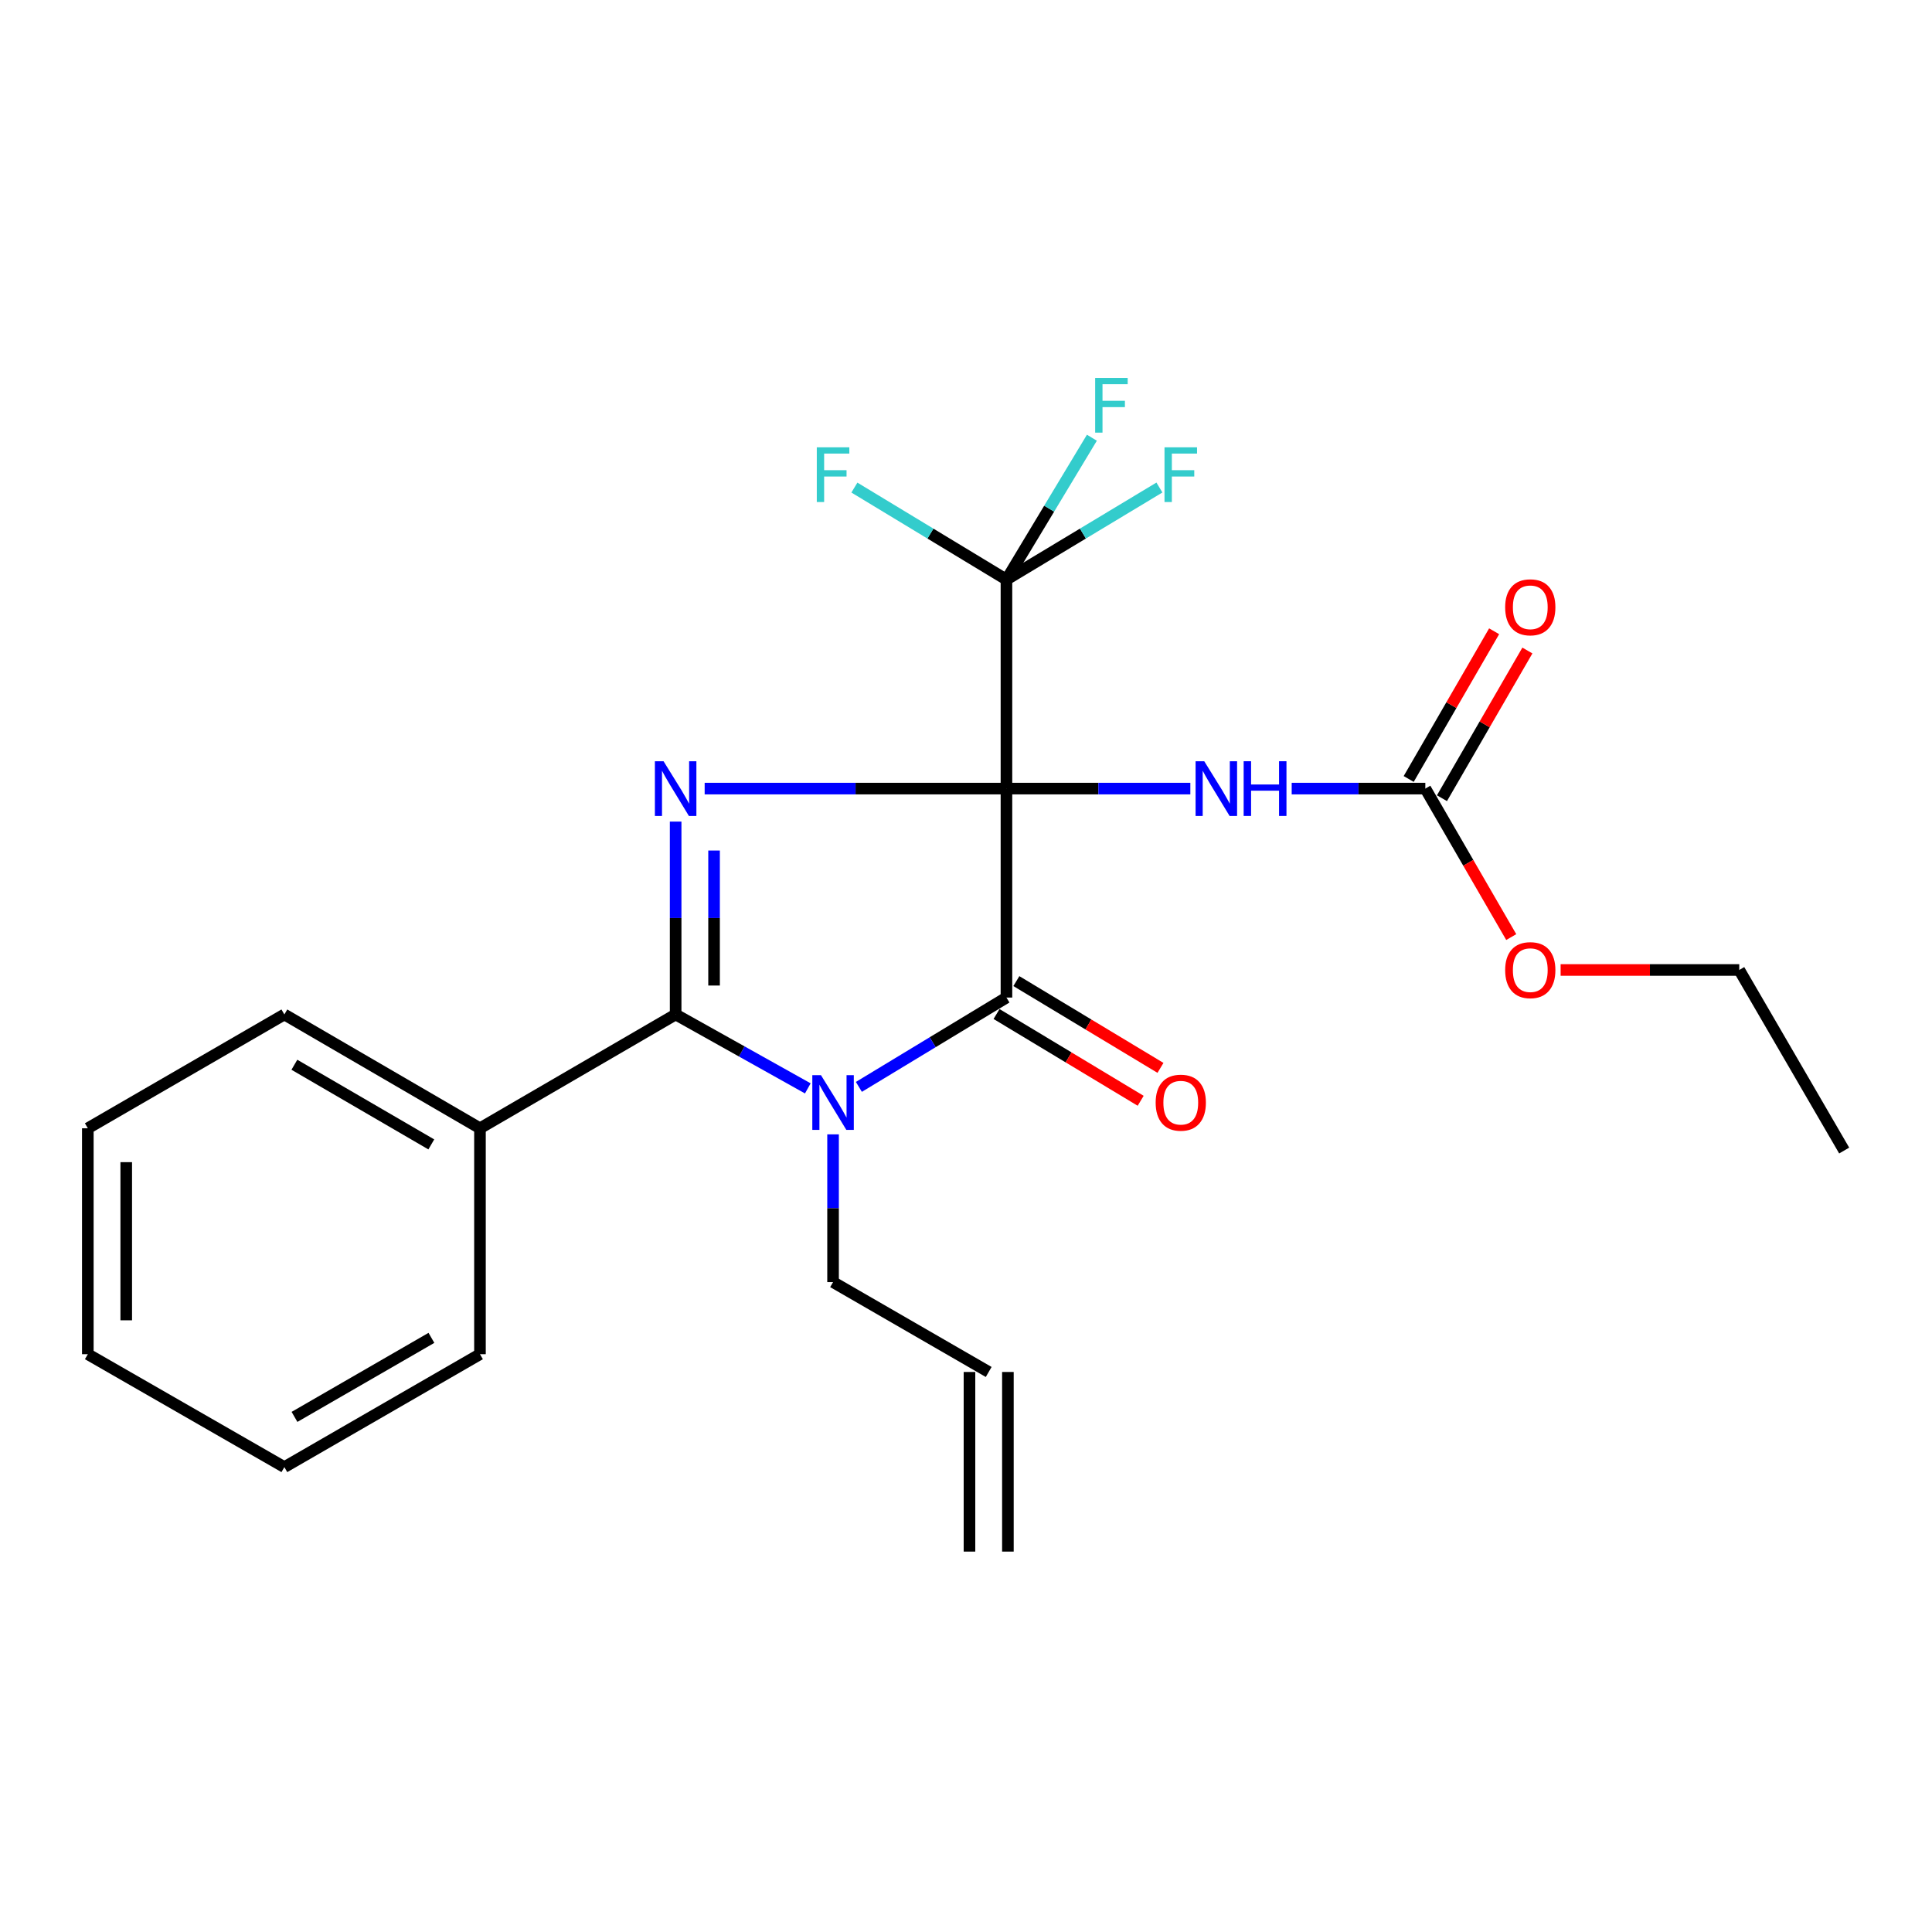 <?xml version='1.0' encoding='iso-8859-1'?>
<svg version='1.1' baseProfile='full'
              xmlns='http://www.w3.org/2000/svg'
                      xmlns:rdkit='http://www.rdkit.org/xml'
                      xmlns:xlink='http://www.w3.org/1999/xlink'
                  xml:space='preserve'
width='1000px' height='1000px' viewBox='0 0 1000 1000'>
<!-- END OF HEADER -->
<rect style='opacity:1.0;fill:#FFFFFF;stroke:none' width='1000' height='1000' x='0' y='0'> </rect>
<path class='bond-0' d='M 520.936,408.174 L 442.834,408.174' style='fill:none;fill-rule:evenodd;stroke:#000000;stroke-width:6px;stroke-linecap:butt;stroke-linejoin:miter;stroke-opacity:1' />
<path class='bond-0' d='M 442.834,408.174 L 364.732,408.174' style='fill:none;fill-rule:evenodd;stroke:#0000FF;stroke-width:6px;stroke-linecap:butt;stroke-linejoin:miter;stroke-opacity:1' />
<path class='bond-1' d='M 520.936,408.174 L 520.936,516.336' style='fill:none;fill-rule:evenodd;stroke:#000000;stroke-width:6px;stroke-linecap:butt;stroke-linejoin:miter;stroke-opacity:1' />
<path class='bond-4' d='M 520.936,408.174 L 568.527,408.174' style='fill:none;fill-rule:evenodd;stroke:#000000;stroke-width:6px;stroke-linecap:butt;stroke-linejoin:miter;stroke-opacity:1' />
<path class='bond-4' d='M 568.527,408.174 L 616.117,408.174' style='fill:none;fill-rule:evenodd;stroke:#0000FF;stroke-width:6px;stroke-linecap:butt;stroke-linejoin:miter;stroke-opacity:1' />
<path class='bond-5' d='M 520.936,408.174 L 520.936,300.001' style='fill:none;fill-rule:evenodd;stroke:#000000;stroke-width:6px;stroke-linecap:butt;stroke-linejoin:miter;stroke-opacity:1' />
<path class='bond-3' d='M 349.711,425.256 L 349.711,475.171' style='fill:none;fill-rule:evenodd;stroke:#0000FF;stroke-width:6px;stroke-linecap:butt;stroke-linejoin:miter;stroke-opacity:1' />
<path class='bond-3' d='M 349.711,475.171 L 349.711,525.086' style='fill:none;fill-rule:evenodd;stroke:#000000;stroke-width:6px;stroke-linecap:butt;stroke-linejoin:miter;stroke-opacity:1' />
<path class='bond-3' d='M 369.598,440.231 L 369.598,475.171' style='fill:none;fill-rule:evenodd;stroke:#0000FF;stroke-width:6px;stroke-linecap:butt;stroke-linejoin:miter;stroke-opacity:1' />
<path class='bond-3' d='M 369.598,475.171 L 369.598,510.111' style='fill:none;fill-rule:evenodd;stroke:#000000;stroke-width:6px;stroke-linecap:butt;stroke-linejoin:miter;stroke-opacity:1' />
<path class='bond-2' d='M 520.936,516.336 L 482.745,539.453' style='fill:none;fill-rule:evenodd;stroke:#000000;stroke-width:6px;stroke-linecap:butt;stroke-linejoin:miter;stroke-opacity:1' />
<path class='bond-2' d='M 482.745,539.453 L 444.554,562.571' style='fill:none;fill-rule:evenodd;stroke:#0000FF;stroke-width:6px;stroke-linecap:butt;stroke-linejoin:miter;stroke-opacity:1' />
<path class='bond-7' d='M 515.808,524.854 L 553.106,547.31' style='fill:none;fill-rule:evenodd;stroke:#000000;stroke-width:6px;stroke-linecap:butt;stroke-linejoin:miter;stroke-opacity:1' />
<path class='bond-7' d='M 553.106,547.31 L 590.405,569.766' style='fill:none;fill-rule:evenodd;stroke:#FF0000;stroke-width:6px;stroke-linecap:butt;stroke-linejoin:miter;stroke-opacity:1' />
<path class='bond-7' d='M 526.065,507.817 L 563.364,530.273' style='fill:none;fill-rule:evenodd;stroke:#000000;stroke-width:6px;stroke-linecap:butt;stroke-linejoin:miter;stroke-opacity:1' />
<path class='bond-7' d='M 563.364,530.273 L 600.663,552.729' style='fill:none;fill-rule:evenodd;stroke:#FF0000;stroke-width:6px;stroke-linecap:butt;stroke-linejoin:miter;stroke-opacity:1' />
<path class='bond-10' d='M 431.192,587.144 L 431.192,625.381' style='fill:none;fill-rule:evenodd;stroke:#0000FF;stroke-width:6px;stroke-linecap:butt;stroke-linejoin:miter;stroke-opacity:1' />
<path class='bond-10' d='M 431.192,625.381 L 431.192,663.619' style='fill:none;fill-rule:evenodd;stroke:#000000;stroke-width:6px;stroke-linecap:butt;stroke-linejoin:miter;stroke-opacity:1' />
<path class='bond-24' d='M 418.118,563.347 L 383.914,544.216' style='fill:none;fill-rule:evenodd;stroke:#0000FF;stroke-width:6px;stroke-linecap:butt;stroke-linejoin:miter;stroke-opacity:1' />
<path class='bond-24' d='M 383.914,544.216 L 349.711,525.086' style='fill:none;fill-rule:evenodd;stroke:#000000;stroke-width:6px;stroke-linecap:butt;stroke-linejoin:miter;stroke-opacity:1' />
<path class='bond-8' d='M 349.711,525.086 L 248.432,583.995' style='fill:none;fill-rule:evenodd;stroke:#000000;stroke-width:6px;stroke-linecap:butt;stroke-linejoin:miter;stroke-opacity:1' />
<path class='bond-6' d='M 668.578,408.174 L 703.162,408.174' style='fill:none;fill-rule:evenodd;stroke:#0000FF;stroke-width:6px;stroke-linecap:butt;stroke-linejoin:miter;stroke-opacity:1' />
<path class='bond-6' d='M 703.162,408.174 L 737.746,408.174' style='fill:none;fill-rule:evenodd;stroke:#000000;stroke-width:6px;stroke-linecap:butt;stroke-linejoin:miter;stroke-opacity:1' />
<path class='bond-11' d='M 520.936,300.001 L 543.048,263.282' style='fill:none;fill-rule:evenodd;stroke:#000000;stroke-width:6px;stroke-linecap:butt;stroke-linejoin:miter;stroke-opacity:1' />
<path class='bond-11' d='M 543.048,263.282 L 565.159,226.563' style='fill:none;fill-rule:evenodd;stroke:#33CCCC;stroke-width:6px;stroke-linecap:butt;stroke-linejoin:miter;stroke-opacity:1' />
<path class='bond-12' d='M 520.936,300.001 L 560.525,276.171' style='fill:none;fill-rule:evenodd;stroke:#000000;stroke-width:6px;stroke-linecap:butt;stroke-linejoin:miter;stroke-opacity:1' />
<path class='bond-12' d='M 560.525,276.171 L 600.114,252.341' style='fill:none;fill-rule:evenodd;stroke:#33CCCC;stroke-width:6px;stroke-linecap:butt;stroke-linejoin:miter;stroke-opacity:1' />
<path class='bond-13' d='M 520.936,300.001 L 481.585,276.185' style='fill:none;fill-rule:evenodd;stroke:#000000;stroke-width:6px;stroke-linecap:butt;stroke-linejoin:miter;stroke-opacity:1' />
<path class='bond-13' d='M 481.585,276.185 L 442.234,252.37' style='fill:none;fill-rule:evenodd;stroke:#33CCCC;stroke-width:6px;stroke-linecap:butt;stroke-linejoin:miter;stroke-opacity:1' />
<path class='bond-9' d='M 746.354,413.152 L 768.463,374.928' style='fill:none;fill-rule:evenodd;stroke:#000000;stroke-width:6px;stroke-linecap:butt;stroke-linejoin:miter;stroke-opacity:1' />
<path class='bond-9' d='M 768.463,374.928 L 790.572,336.704' style='fill:none;fill-rule:evenodd;stroke:#FF0000;stroke-width:6px;stroke-linecap:butt;stroke-linejoin:miter;stroke-opacity:1' />
<path class='bond-9' d='M 729.139,403.195 L 751.248,364.971' style='fill:none;fill-rule:evenodd;stroke:#000000;stroke-width:6px;stroke-linecap:butt;stroke-linejoin:miter;stroke-opacity:1' />
<path class='bond-9' d='M 751.248,364.971 L 773.357,326.747' style='fill:none;fill-rule:evenodd;stroke:#FF0000;stroke-width:6px;stroke-linecap:butt;stroke-linejoin:miter;stroke-opacity:1' />
<path class='bond-16' d='M 737.746,408.174 L 759.981,446.602' style='fill:none;fill-rule:evenodd;stroke:#000000;stroke-width:6px;stroke-linecap:butt;stroke-linejoin:miter;stroke-opacity:1' />
<path class='bond-16' d='M 759.981,446.602 L 782.216,485.029' style='fill:none;fill-rule:evenodd;stroke:#FF0000;stroke-width:6px;stroke-linecap:butt;stroke-linejoin:miter;stroke-opacity:1' />
<path class='bond-17' d='M 248.432,583.995 L 147.186,525.086' style='fill:none;fill-rule:evenodd;stroke:#000000;stroke-width:6px;stroke-linecap:butt;stroke-linejoin:miter;stroke-opacity:1' />
<path class='bond-17' d='M 223.244,592.347 L 152.372,551.111' style='fill:none;fill-rule:evenodd;stroke:#000000;stroke-width:6px;stroke-linecap:butt;stroke-linejoin:miter;stroke-opacity:1' />
<path class='bond-18' d='M 248.432,583.995 L 248.432,700.929' style='fill:none;fill-rule:evenodd;stroke:#000000;stroke-width:6px;stroke-linecap:butt;stroke-linejoin:miter;stroke-opacity:1' />
<path class='bond-14' d='M 431.192,663.619 L 511.744,710.132' style='fill:none;fill-rule:evenodd;stroke:#000000;stroke-width:6px;stroke-linecap:butt;stroke-linejoin:miter;stroke-opacity:1' />
<path class='bond-15' d='M 501.801,710.132 L 501.801,803.103' style='fill:none;fill-rule:evenodd;stroke:#000000;stroke-width:6px;stroke-linecap:butt;stroke-linejoin:miter;stroke-opacity:1' />
<path class='bond-15' d='M 521.688,710.132 L 521.688,803.103' style='fill:none;fill-rule:evenodd;stroke:#000000;stroke-width:6px;stroke-linecap:butt;stroke-linejoin:miter;stroke-opacity:1' />
<path class='bond-19' d='M 807.775,502.061 L 854.003,502.061' style='fill:none;fill-rule:evenodd;stroke:#FF0000;stroke-width:6px;stroke-linecap:butt;stroke-linejoin:miter;stroke-opacity:1' />
<path class='bond-19' d='M 854.003,502.061 L 900.232,502.061' style='fill:none;fill-rule:evenodd;stroke:#000000;stroke-width:6px;stroke-linecap:butt;stroke-linejoin:miter;stroke-opacity:1' />
<path class='bond-22' d='M 147.186,525.086 L 45.455,583.995' style='fill:none;fill-rule:evenodd;stroke:#000000;stroke-width:6px;stroke-linecap:butt;stroke-linejoin:miter;stroke-opacity:1' />
<path class='bond-21' d='M 248.432,700.929 L 147.186,759.374' style='fill:none;fill-rule:evenodd;stroke:#000000;stroke-width:6px;stroke-linecap:butt;stroke-linejoin:miter;stroke-opacity:1' />
<path class='bond-21' d='M 223.303,692.473 L 152.431,733.384' style='fill:none;fill-rule:evenodd;stroke:#000000;stroke-width:6px;stroke-linecap:butt;stroke-linejoin:miter;stroke-opacity:1' />
<path class='bond-20' d='M 900.232,502.061 L 954.545,595.518' style='fill:none;fill-rule:evenodd;stroke:#000000;stroke-width:6px;stroke-linecap:butt;stroke-linejoin:miter;stroke-opacity:1' />
<path class='bond-25' d='M 147.186,759.374 L 45.455,700.929' style='fill:none;fill-rule:evenodd;stroke:#000000;stroke-width:6px;stroke-linecap:butt;stroke-linejoin:miter;stroke-opacity:1' />
<path class='bond-23' d='M 45.455,583.995 L 45.455,700.929' style='fill:none;fill-rule:evenodd;stroke:#000000;stroke-width:6px;stroke-linecap:butt;stroke-linejoin:miter;stroke-opacity:1' />
<path class='bond-23' d='M 65.341,601.535 L 65.341,683.389' style='fill:none;fill-rule:evenodd;stroke:#000000;stroke-width:6px;stroke-linecap:butt;stroke-linejoin:miter;stroke-opacity:1' />
<path  class='atom-1' d='M 343.451 394.014
L 352.731 409.014
Q 353.651 410.494, 355.131 413.174
Q 356.611 415.854, 356.691 416.014
L 356.691 394.014
L 360.451 394.014
L 360.451 422.334
L 356.571 422.334
L 346.611 405.934
Q 345.451 404.014, 344.211 401.814
Q 343.011 399.614, 342.651 398.934
L 342.651 422.334
L 338.971 422.334
L 338.971 394.014
L 343.451 394.014
' fill='#0000FF'/>
<path  class='atom-3' d='M 424.932 556.5
L 434.212 571.5
Q 435.132 572.98, 436.612 575.66
Q 438.092 578.34, 438.172 578.5
L 438.172 556.5
L 441.932 556.5
L 441.932 584.82
L 438.052 584.82
L 428.092 568.42
Q 426.932 566.5, 425.692 564.3
Q 424.492 562.1, 424.132 561.42
L 424.132 584.82
L 420.452 584.82
L 420.452 556.5
L 424.932 556.5
' fill='#0000FF'/>
<path  class='atom-5' d='M 623.313 394.014
L 632.593 409.014
Q 633.513 410.494, 634.993 413.174
Q 636.473 415.854, 636.553 416.014
L 636.553 394.014
L 640.313 394.014
L 640.313 422.334
L 636.433 422.334
L 626.473 405.934
Q 625.313 404.014, 624.073 401.814
Q 622.873 399.614, 622.513 398.934
L 622.513 422.334
L 618.833 422.334
L 618.833 394.014
L 623.313 394.014
' fill='#0000FF'/>
<path  class='atom-5' d='M 643.713 394.014
L 647.553 394.014
L 647.553 406.054
L 662.033 406.054
L 662.033 394.014
L 665.873 394.014
L 665.873 422.334
L 662.033 422.334
L 662.033 409.254
L 647.553 409.254
L 647.553 422.334
L 643.713 422.334
L 643.713 394.014
' fill='#0000FF'/>
<path  class='atom-8' d='M 598.167 570.74
Q 598.167 563.94, 601.527 560.14
Q 604.887 556.34, 611.167 556.34
Q 617.447 556.34, 620.807 560.14
Q 624.167 563.94, 624.167 570.74
Q 624.167 577.62, 620.767 581.54
Q 617.367 585.42, 611.167 585.42
Q 604.927 585.42, 601.527 581.54
Q 598.167 577.66, 598.167 570.74
M 611.167 582.22
Q 615.487 582.22, 617.807 579.34
Q 620.167 576.42, 620.167 570.74
Q 620.167 565.18, 617.807 562.38
Q 615.487 559.54, 611.167 559.54
Q 606.847 559.54, 604.487 562.34
Q 602.167 565.14, 602.167 570.74
Q 602.167 576.46, 604.487 579.34
Q 606.847 582.22, 611.167 582.22
' fill='#FF0000'/>
<path  class='atom-10' d='M 779.07 314.333
Q 779.07 307.533, 782.43 303.733
Q 785.79 299.933, 792.07 299.933
Q 798.35 299.933, 801.71 303.733
Q 805.07 307.533, 805.07 314.333
Q 805.07 321.213, 801.67 325.133
Q 798.27 329.013, 792.07 329.013
Q 785.83 329.013, 782.43 325.133
Q 779.07 321.253, 779.07 314.333
M 792.07 325.813
Q 796.39 325.813, 798.71 322.933
Q 801.07 320.013, 801.07 314.333
Q 801.07 308.773, 798.71 305.973
Q 796.39 303.133, 792.07 303.133
Q 787.75 303.133, 785.39 305.933
Q 783.07 308.733, 783.07 314.333
Q 783.07 320.053, 785.39 322.933
Q 787.75 325.813, 792.07 325.813
' fill='#FF0000'/>
<path  class='atom-12' d='M 566.851 195.61
L 583.691 195.61
L 583.691 198.85
L 570.651 198.85
L 570.651 207.45
L 582.251 207.45
L 582.251 210.73
L 570.651 210.73
L 570.651 223.93
L 566.851 223.93
L 566.851 195.61
' fill='#33CCCC'/>
<path  class='atom-13' d='M 602.747 231.528
L 619.587 231.528
L 619.587 234.768
L 606.547 234.768
L 606.547 243.368
L 618.147 243.368
L 618.147 246.648
L 606.547 246.648
L 606.547 259.848
L 602.747 259.848
L 602.747 231.528
' fill='#33CCCC'/>
<path  class='atom-14' d='M 422.772 231.528
L 439.612 231.528
L 439.612 234.768
L 426.572 234.768
L 426.572 243.368
L 438.172 243.368
L 438.172 246.648
L 426.572 246.648
L 426.572 259.848
L 422.772 259.848
L 422.772 231.528
' fill='#33CCCC'/>
<path  class='atom-17' d='M 779.07 502.141
Q 779.07 495.341, 782.43 491.541
Q 785.79 487.741, 792.07 487.741
Q 798.35 487.741, 801.71 491.541
Q 805.07 495.341, 805.07 502.141
Q 805.07 509.021, 801.67 512.941
Q 798.27 516.821, 792.07 516.821
Q 785.83 516.821, 782.43 512.941
Q 779.07 509.061, 779.07 502.141
M 792.07 513.621
Q 796.39 513.621, 798.71 510.741
Q 801.07 507.821, 801.07 502.141
Q 801.07 496.581, 798.71 493.781
Q 796.39 490.941, 792.07 490.941
Q 787.75 490.941, 785.39 493.741
Q 783.07 496.541, 783.07 502.141
Q 783.07 507.861, 785.39 510.741
Q 787.75 513.621, 792.07 513.621
' fill='#FF0000'/>
</svg>
